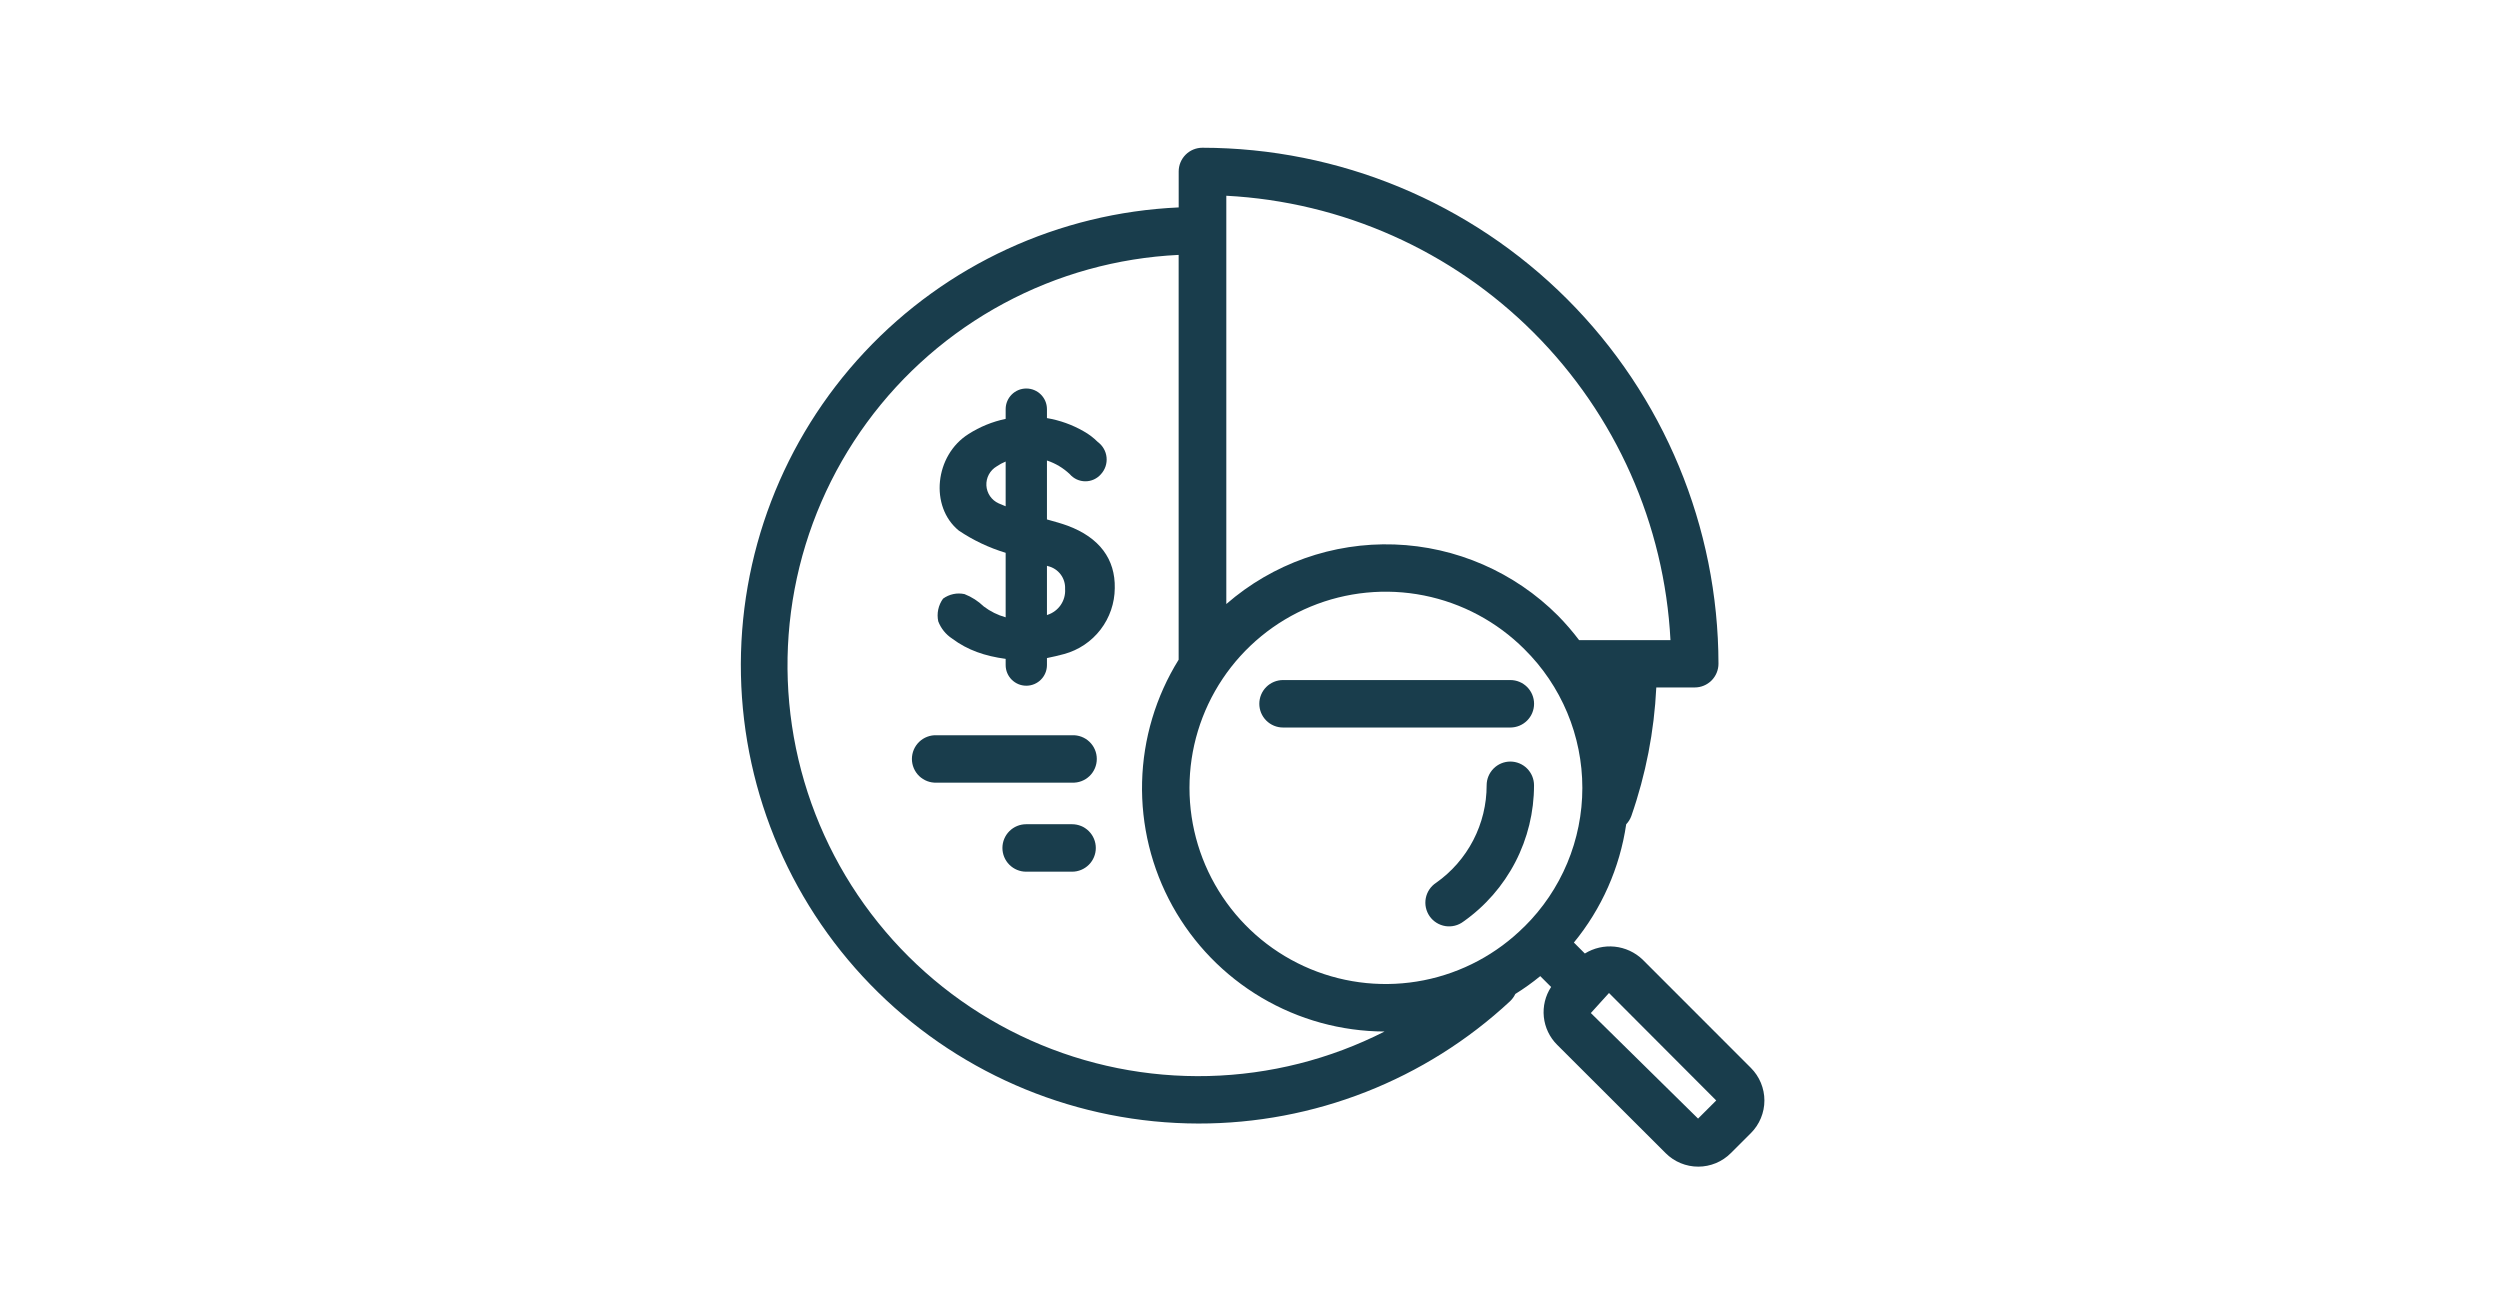 <svg width="164" height="86" viewBox="0 0 164 86" fill="none" xmlns="http://www.w3.org/2000/svg">
<path d="M61.443 51.343H70.328C70.538 51.351 70.747 51.318 70.944 51.243C71.14 51.169 71.32 51.056 71.471 50.911C71.623 50.766 71.743 50.591 71.825 50.398C71.908 50.205 71.95 49.997 71.95 49.787C71.95 49.577 71.908 49.37 71.825 49.176C71.743 48.983 71.623 48.809 71.471 48.664C71.32 48.518 71.14 48.405 70.944 48.331C70.747 48.257 70.538 48.223 70.328 48.232H61.443C61.233 48.223 61.024 48.257 60.828 48.331C60.631 48.405 60.452 48.518 60.3 48.664C60.149 48.809 60.029 48.983 59.946 49.176C59.864 49.37 59.821 49.577 59.821 49.787C59.821 49.997 59.864 50.205 59.946 50.398C60.029 50.591 60.149 50.766 60.3 50.911C60.452 51.056 60.631 51.169 60.828 51.243C61.024 51.318 61.233 51.351 61.443 51.343Z" fill="#193D4C"/>
<path d="M70.328 54.069H67.316C66.903 54.069 66.507 54.233 66.215 54.525C65.923 54.817 65.759 55.213 65.759 55.626C65.759 56.039 65.923 56.435 66.215 56.727C66.507 57.019 66.903 57.183 67.316 57.183H70.328C70.741 57.183 71.137 57.019 71.429 56.727C71.721 56.435 71.885 56.039 71.885 55.626C71.885 55.213 71.721 54.817 71.429 54.525C71.137 54.233 70.741 54.069 70.328 54.069Z" fill="#193D4C"/>
<path d="M99.078 49.958C98.666 49.959 98.27 50.123 97.979 50.415C97.688 50.707 97.524 51.102 97.524 51.515C97.525 52.769 97.224 54.004 96.647 55.117C96.07 56.231 95.234 57.189 94.209 57.911C94.034 58.025 93.884 58.173 93.767 58.347C93.651 58.52 93.571 58.715 93.531 58.92C93.492 59.125 93.494 59.336 93.538 59.54C93.582 59.745 93.666 59.938 93.786 60.109C93.906 60.28 94.059 60.425 94.237 60.535C94.414 60.646 94.612 60.719 94.818 60.752C95.024 60.784 95.235 60.775 95.438 60.724C95.64 60.674 95.83 60.583 95.997 60.457C97.43 59.448 98.599 58.108 99.406 56.552C100.213 54.995 100.633 53.268 100.632 51.515C100.632 51.102 100.468 50.707 100.177 50.415C99.886 50.123 99.49 49.959 99.078 49.958Z" fill="#193D4C"/>
<path d="M78.609 73.704C86.194 73.715 93.501 70.849 99.056 65.684C99.202 65.547 99.32 65.384 99.405 65.204C99.975 64.85 100.522 64.459 101.041 64.034L101.753 64.746C101.372 65.326 101.204 66.02 101.275 66.71C101.347 67.401 101.654 68.045 102.145 68.535L109.266 75.646C109.547 75.927 109.88 76.15 110.247 76.302C110.614 76.454 111.007 76.532 111.404 76.532C111.801 76.532 112.194 76.454 112.561 76.302C112.928 76.15 113.261 75.927 113.541 75.646L114.858 74.332C115.139 74.051 115.362 73.717 115.514 73.35C115.666 72.983 115.745 72.59 115.745 72.193C115.745 71.796 115.666 71.402 115.514 71.035C115.362 70.668 115.139 70.335 114.858 70.054L107.748 62.941C107.249 62.467 106.608 62.172 105.924 62.101C105.239 62.031 104.551 62.189 103.966 62.551L103.247 61.831C105.074 59.604 106.26 56.922 106.679 54.072C106.829 53.916 106.944 53.73 107.017 53.527C107.964 50.81 108.515 47.971 108.653 45.097H111.175C111.379 45.097 111.582 45.057 111.771 44.978C111.96 44.9 112.131 44.785 112.276 44.641C112.42 44.496 112.535 44.325 112.613 44.136C112.691 43.947 112.732 43.745 112.732 43.54C112.719 34.566 109.147 25.963 102.801 19.618C96.454 13.273 87.85 9.703 78.876 9.692C78.464 9.692 78.068 9.856 77.777 10.148C77.486 10.439 77.322 10.834 77.322 11.246V13.607C69.477 13.958 62.081 17.363 56.715 23.096C51.349 28.829 48.438 36.434 48.606 44.285C48.775 52.135 52.008 59.609 57.614 65.106C63.221 70.604 70.756 73.69 78.609 73.704ZM112.584 72.191L111.393 73.38L104.359 66.455L105.55 65.141L112.584 72.191ZM99.997 60.784C98.197 62.584 95.904 63.809 93.408 64.305C90.912 64.801 88.325 64.546 85.973 63.572C83.622 62.598 81.613 60.949 80.199 58.833C78.785 56.717 78.03 54.229 78.03 51.684C78.03 49.139 78.785 46.651 80.199 44.535C81.613 42.419 83.622 40.769 85.973 39.795C88.325 38.821 90.912 38.566 93.408 39.062C95.904 39.559 98.197 40.784 99.997 42.583C101.202 43.773 102.159 45.191 102.812 46.753C103.466 48.316 103.802 49.993 103.802 51.687C103.802 53.38 103.466 55.057 102.812 56.62C102.159 58.182 101.202 59.6 99.997 60.79V60.784ZM109.588 41.994H103.59C103.164 41.429 102.701 40.893 102.205 40.388C99.35 37.529 95.515 35.859 91.476 35.717C87.437 35.576 83.495 36.972 80.446 39.625V12.841C88.047 13.24 95.231 16.44 100.612 21.824C105.992 27.207 109.188 34.393 109.583 41.994H109.588ZM77.319 16.721V43.276C75.82 45.69 74.992 48.46 74.921 51.301C74.85 54.142 75.538 56.95 76.915 59.437C78.292 61.922 80.307 63.996 82.753 65.443C85.199 66.89 87.986 67.658 90.828 67.668C87.246 69.49 83.301 70.487 79.283 70.587C75.265 70.687 71.276 69.887 67.607 68.246C63.938 66.605 60.683 64.164 58.08 61.102C55.476 58.041 53.59 54.435 52.56 50.551C51.53 46.666 51.382 42.6 52.126 38.65C52.871 34.701 54.489 30.968 56.863 27.724C59.236 24.481 62.305 21.81 65.845 19.906C69.384 18.002 73.305 16.914 77.319 16.721Z" fill="#193D4C"/>
<path d="M84.168 44.611C83.963 44.611 83.761 44.652 83.572 44.73C83.383 44.808 83.211 44.923 83.067 45.067C82.922 45.212 82.808 45.383 82.729 45.572C82.651 45.761 82.611 45.964 82.611 46.168C82.611 46.373 82.651 46.575 82.729 46.764C82.808 46.953 82.922 47.124 83.067 47.269C83.211 47.413 83.383 47.528 83.572 47.606C83.761 47.685 83.963 47.725 84.168 47.725H99.078C99.491 47.725 99.887 47.561 100.179 47.269C100.471 46.977 100.635 46.581 100.635 46.168C100.635 45.755 100.471 45.359 100.179 45.067C99.887 44.775 99.491 44.611 99.078 44.611H84.168Z" fill="#193D4C"/>
<path fill-rule="evenodd" clip-rule="evenodd" d="M67.325 25.486C66.577 25.486 65.971 26.093 65.971 26.841V27.478C65.107 27.659 64.279 27.996 63.53 28.476C61.323 29.867 60.967 33.231 62.9 34.809C63.845 35.444 64.88 35.934 65.971 36.264V40.496C65.452 40.352 64.964 40.11 64.533 39.782C64.17 39.432 63.741 39.157 63.272 38.973C63.029 38.921 62.778 38.92 62.536 38.972C62.293 39.024 62.065 39.126 61.864 39.272C61.71 39.484 61.603 39.727 61.548 39.983C61.494 40.239 61.494 40.504 61.549 40.76C61.726 41.225 62.046 41.621 62.463 41.893C63.482 42.658 64.625 43.038 65.971 43.222V43.628C65.971 44.377 66.577 44.983 67.325 44.983C68.073 44.983 68.68 44.377 68.68 43.628V43.169C69.06 43.093 69.439 43.004 69.814 42.903C70.761 42.643 71.598 42.08 72.196 41.301C72.795 40.521 73.122 39.568 73.129 38.585C73.17 36.685 72.127 35.261 70.032 34.485C69.629 34.338 69.215 34.223 68.801 34.109C68.761 34.098 68.72 34.087 68.68 34.075V30.209C69.239 30.393 69.75 30.699 70.178 31.105C70.305 31.252 70.462 31.37 70.638 31.451C70.815 31.532 71.007 31.573 71.201 31.573C71.395 31.573 71.587 31.532 71.763 31.451C71.94 31.37 72.097 31.252 72.224 31.105C72.359 30.957 72.461 30.783 72.525 30.593C72.588 30.403 72.61 30.201 72.59 30.002C72.57 29.803 72.509 29.61 72.409 29.437C72.31 29.263 72.175 29.112 72.013 28.994C71.743 28.721 71.435 28.487 71.1 28.299C70.348 27.865 69.528 27.571 68.68 27.427V26.841C68.68 26.093 68.073 25.486 67.325 25.486ZM65.971 30.277C65.764 30.361 65.567 30.468 65.382 30.595C65.166 30.722 64.988 30.906 64.869 31.127C64.75 31.348 64.694 31.597 64.707 31.848C64.721 32.098 64.803 32.34 64.945 32.547C65.087 32.754 65.283 32.918 65.512 33.021C65.664 33.087 65.817 33.15 65.971 33.212V30.277ZM68.68 37.115V40.349C68.694 40.343 68.708 40.338 68.722 40.332C69.075 40.217 69.38 39.988 69.588 39.68C69.796 39.373 69.896 39.004 69.87 38.634C69.887 38.292 69.784 37.956 69.579 37.682C69.373 37.409 69.079 37.216 68.746 37.138C68.724 37.13 68.702 37.122 68.68 37.115Z" fill="#193D4C"/>
</svg>
